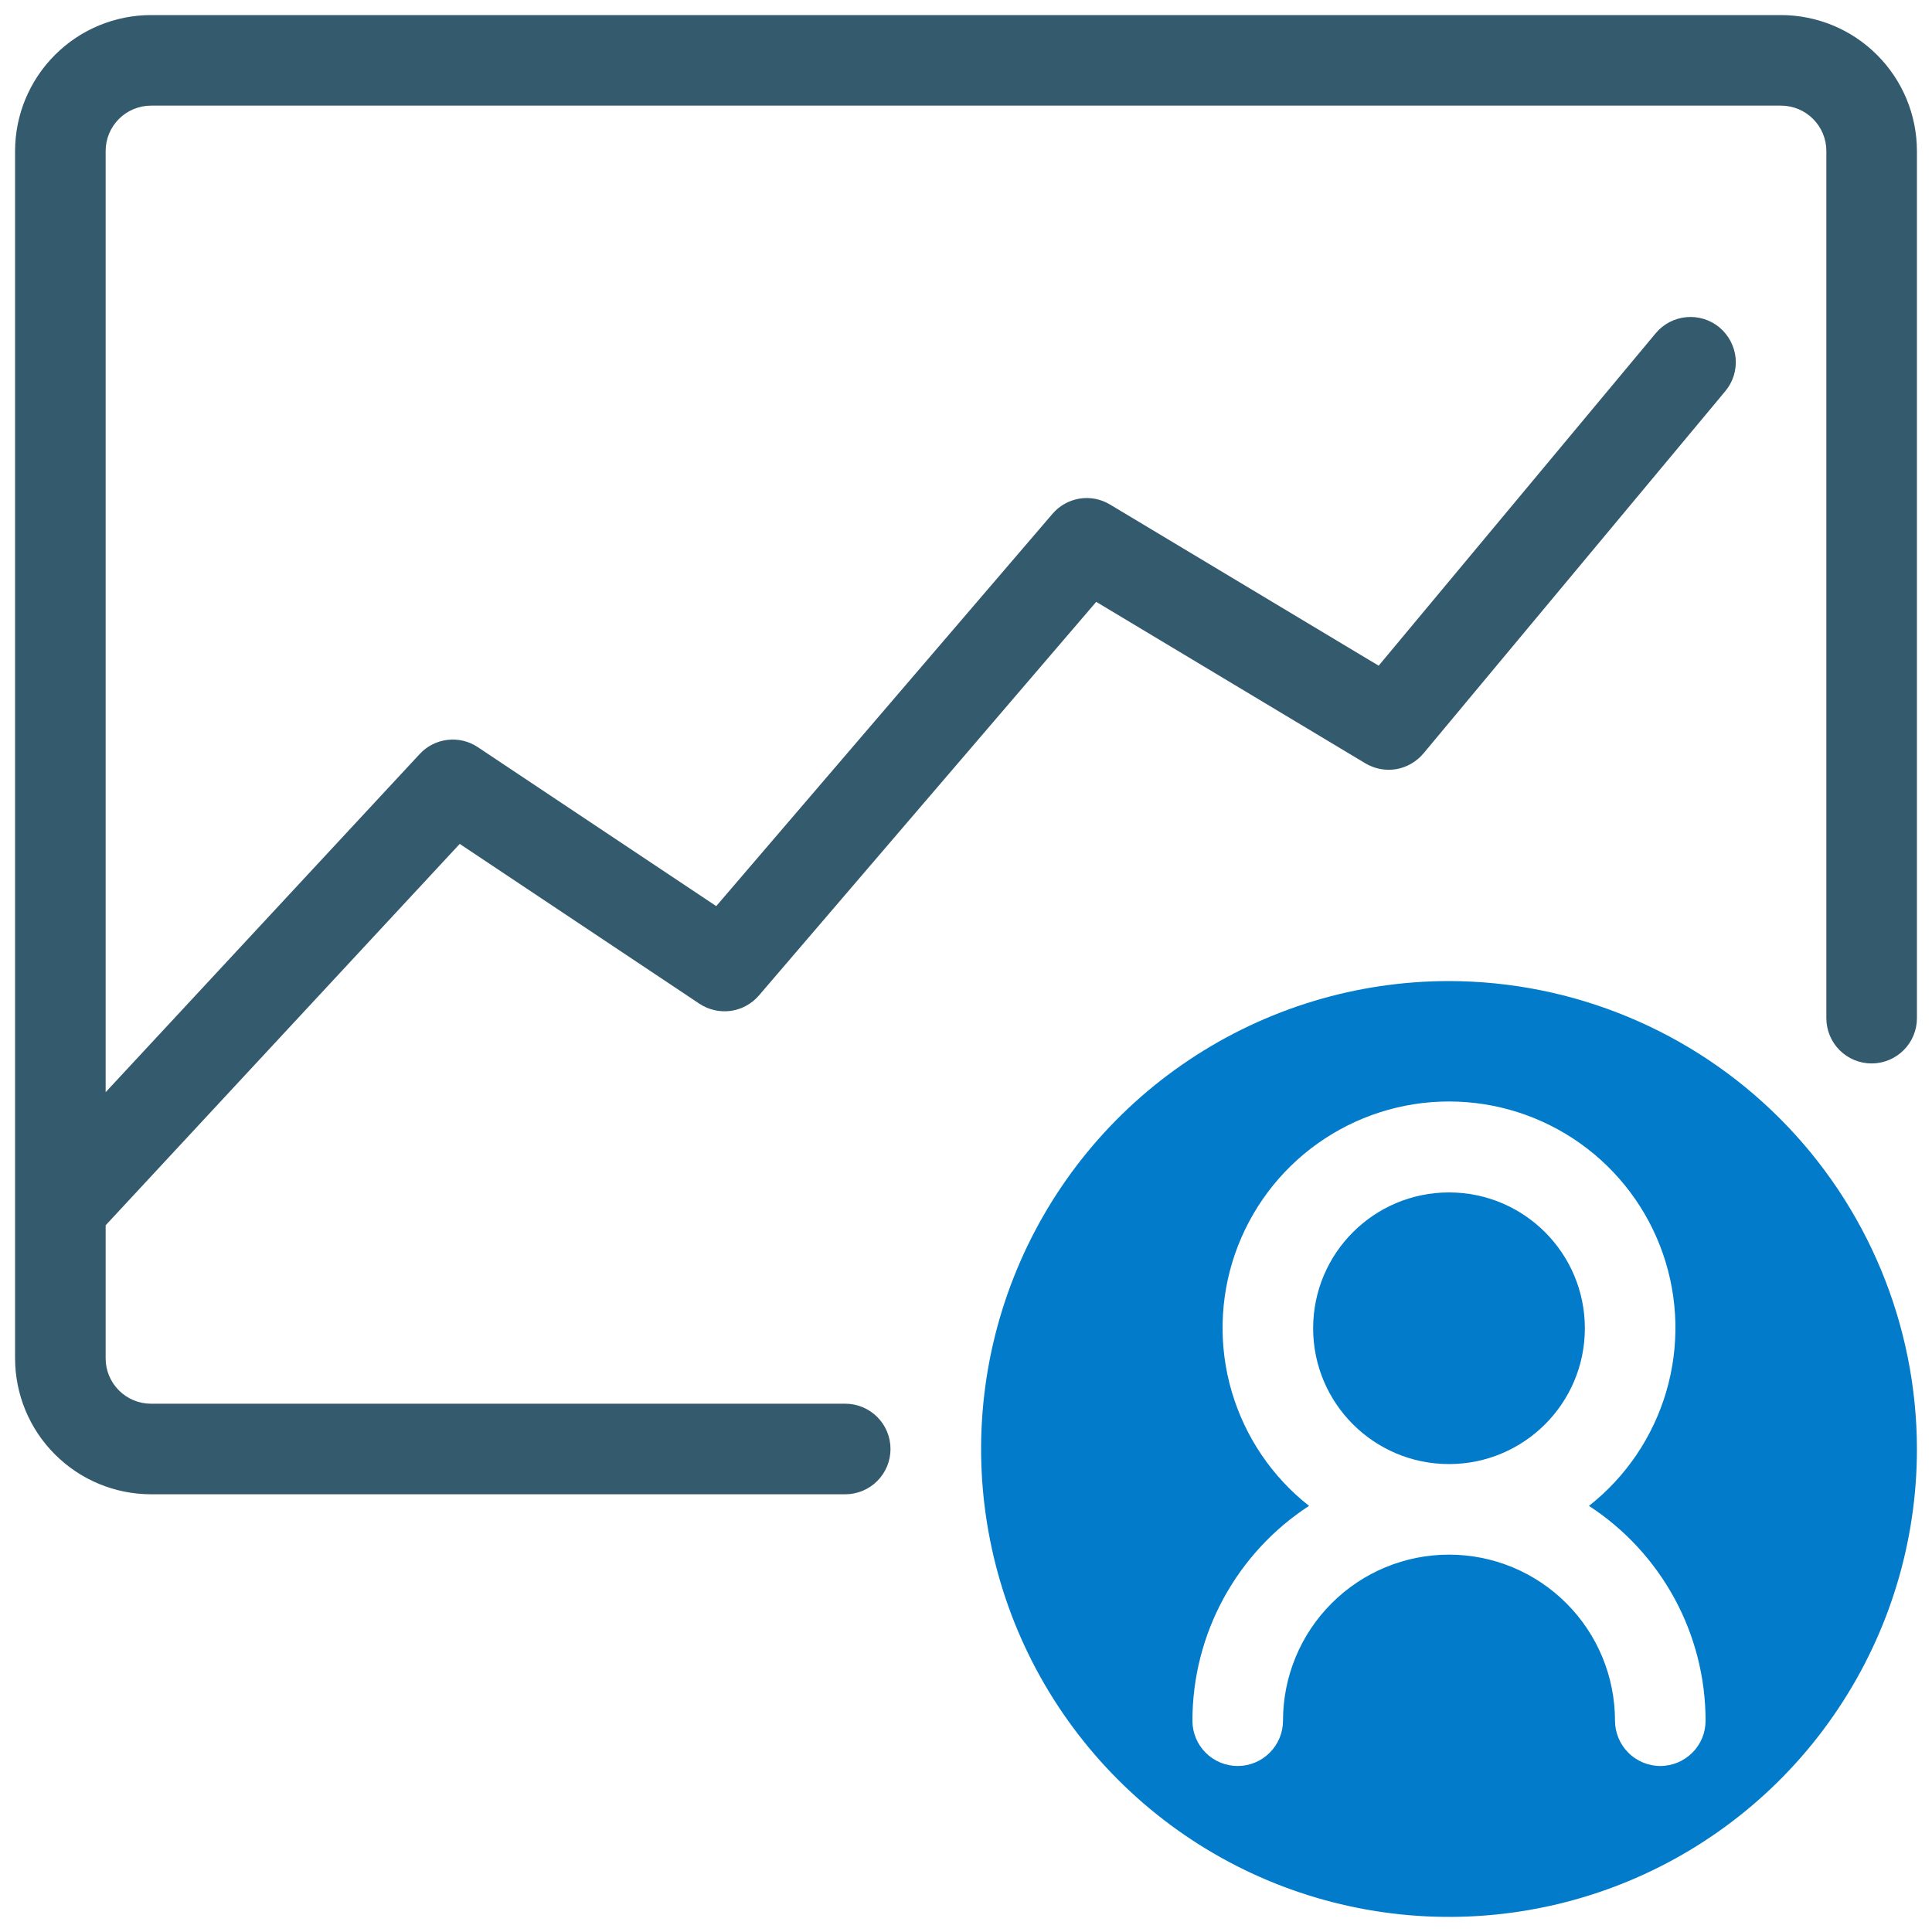 <svg width="25" height="25" viewBox="0 0 25 25" fill="none" xmlns="http://www.w3.org/2000/svg">
<g clip-path="url(#clip0_174_6337)">
<path d="M23.047 0.195H1.953C1.487 0.196 1.04 0.381 0.711 0.711C0.381 1.04 0.196 1.487 0.195 1.953V17.578C0.196 18.044 0.381 18.491 0.711 18.82C1.04 19.15 1.487 19.335 1.953 19.336H10.938C11.093 19.336 11.242 19.274 11.352 19.164C11.462 19.054 11.523 18.905 11.523 18.75C11.523 18.595 11.462 18.446 11.352 18.336C11.242 18.226 11.093 18.164 10.938 18.164H1.953C1.798 18.164 1.649 18.102 1.539 17.992C1.429 17.882 1.367 17.733 1.367 17.578V15.855L5.949 10.92L9.05 12.988C9.169 13.067 9.313 13.1 9.455 13.081C9.597 13.061 9.727 12.99 9.82 12.882L14.185 7.788L17.667 9.877C17.787 9.949 17.929 9.976 18.067 9.953C18.204 9.929 18.329 9.857 18.419 9.75L22.325 5.062C22.425 4.943 22.473 4.789 22.459 4.634C22.444 4.48 22.369 4.337 22.25 4.237C22.131 4.138 21.977 4.09 21.822 4.104C21.667 4.118 21.524 4.193 21.425 4.312L17.84 8.614L14.364 6.529C14.245 6.457 14.105 6.43 13.969 6.452C13.832 6.475 13.708 6.544 13.618 6.65L9.268 11.725L6.184 9.669C6.069 9.591 5.929 9.558 5.791 9.574C5.653 9.59 5.525 9.655 5.43 9.758L1.367 14.133V1.953C1.367 1.798 1.429 1.649 1.539 1.539C1.649 1.429 1.798 1.367 1.953 1.367H23.047C23.202 1.367 23.351 1.429 23.461 1.539C23.571 1.649 23.633 1.798 23.633 1.953V13.175C23.633 13.331 23.695 13.48 23.804 13.589C23.914 13.699 24.063 13.761 24.219 13.761C24.374 13.761 24.523 13.699 24.633 13.589C24.743 13.48 24.805 13.331 24.805 13.175V1.953C24.804 1.487 24.619 1.04 24.289 0.711C23.96 0.381 23.513 0.196 23.047 0.195Z" fill="#335A6D"/>
<path d="M18.75 18.945C19.721 18.945 20.508 18.158 20.508 17.188C20.508 16.217 19.721 15.43 18.75 15.43C17.779 15.43 16.992 16.217 16.992 17.188C16.992 18.158 17.779 18.945 18.75 18.945Z" fill="#017BCA"/>
<path d="M18.75 12.695C17.552 12.695 16.382 13.05 15.386 13.716C14.39 14.381 13.614 15.327 13.156 16.433C12.698 17.539 12.578 18.757 12.812 19.931C13.045 21.106 13.622 22.184 14.469 23.031C15.316 23.878 16.394 24.455 17.569 24.688C18.743 24.922 19.961 24.802 21.067 24.344C22.173 23.886 23.119 23.11 23.784 22.114C24.45 21.118 24.805 19.948 24.805 18.75C24.803 17.145 24.164 15.606 23.029 14.471C21.894 13.336 20.355 12.697 18.75 12.695ZM21.484 22.852C21.407 22.852 21.331 22.836 21.26 22.807C21.189 22.777 21.124 22.734 21.07 22.68C21.016 22.626 20.973 22.561 20.943 22.49C20.914 22.419 20.898 22.343 20.898 22.266C20.898 21.696 20.672 21.149 20.269 20.747C19.866 20.343 19.32 20.117 18.75 20.117C18.18 20.117 17.634 20.343 17.231 20.747C16.828 21.149 16.602 21.696 16.602 22.266C16.602 22.421 16.54 22.57 16.43 22.68C16.32 22.79 16.171 22.852 16.016 22.852C15.86 22.852 15.711 22.79 15.601 22.68C15.491 22.57 15.43 22.421 15.43 22.266C15.43 21.713 15.568 21.17 15.832 20.684C16.096 20.199 16.476 19.787 16.939 19.486C16.46 19.11 16.111 18.593 15.939 18.009C15.767 17.424 15.782 16.801 15.981 16.225C16.181 15.649 16.554 15.15 17.05 14.797C17.547 14.443 18.141 14.253 18.75 14.253C19.359 14.253 19.953 14.443 20.45 14.797C20.946 15.15 21.319 15.649 21.519 16.225C21.718 16.801 21.733 17.424 21.561 18.009C21.389 18.593 21.04 19.11 20.561 19.486C21.024 19.787 21.404 20.199 21.668 20.684C21.932 21.17 22.07 21.713 22.07 22.266C22.07 22.343 22.055 22.419 22.026 22.49C21.996 22.561 21.953 22.626 21.899 22.68C21.844 22.734 21.78 22.777 21.709 22.807C21.637 22.836 21.561 22.852 21.484 22.852Z" fill="#017BCA"/>
</g>
<defs>
<clipPath id="clip0_174_6337">
<rect width="25" height="25" fill="white"/>
</clipPath>
</defs>
</svg>
